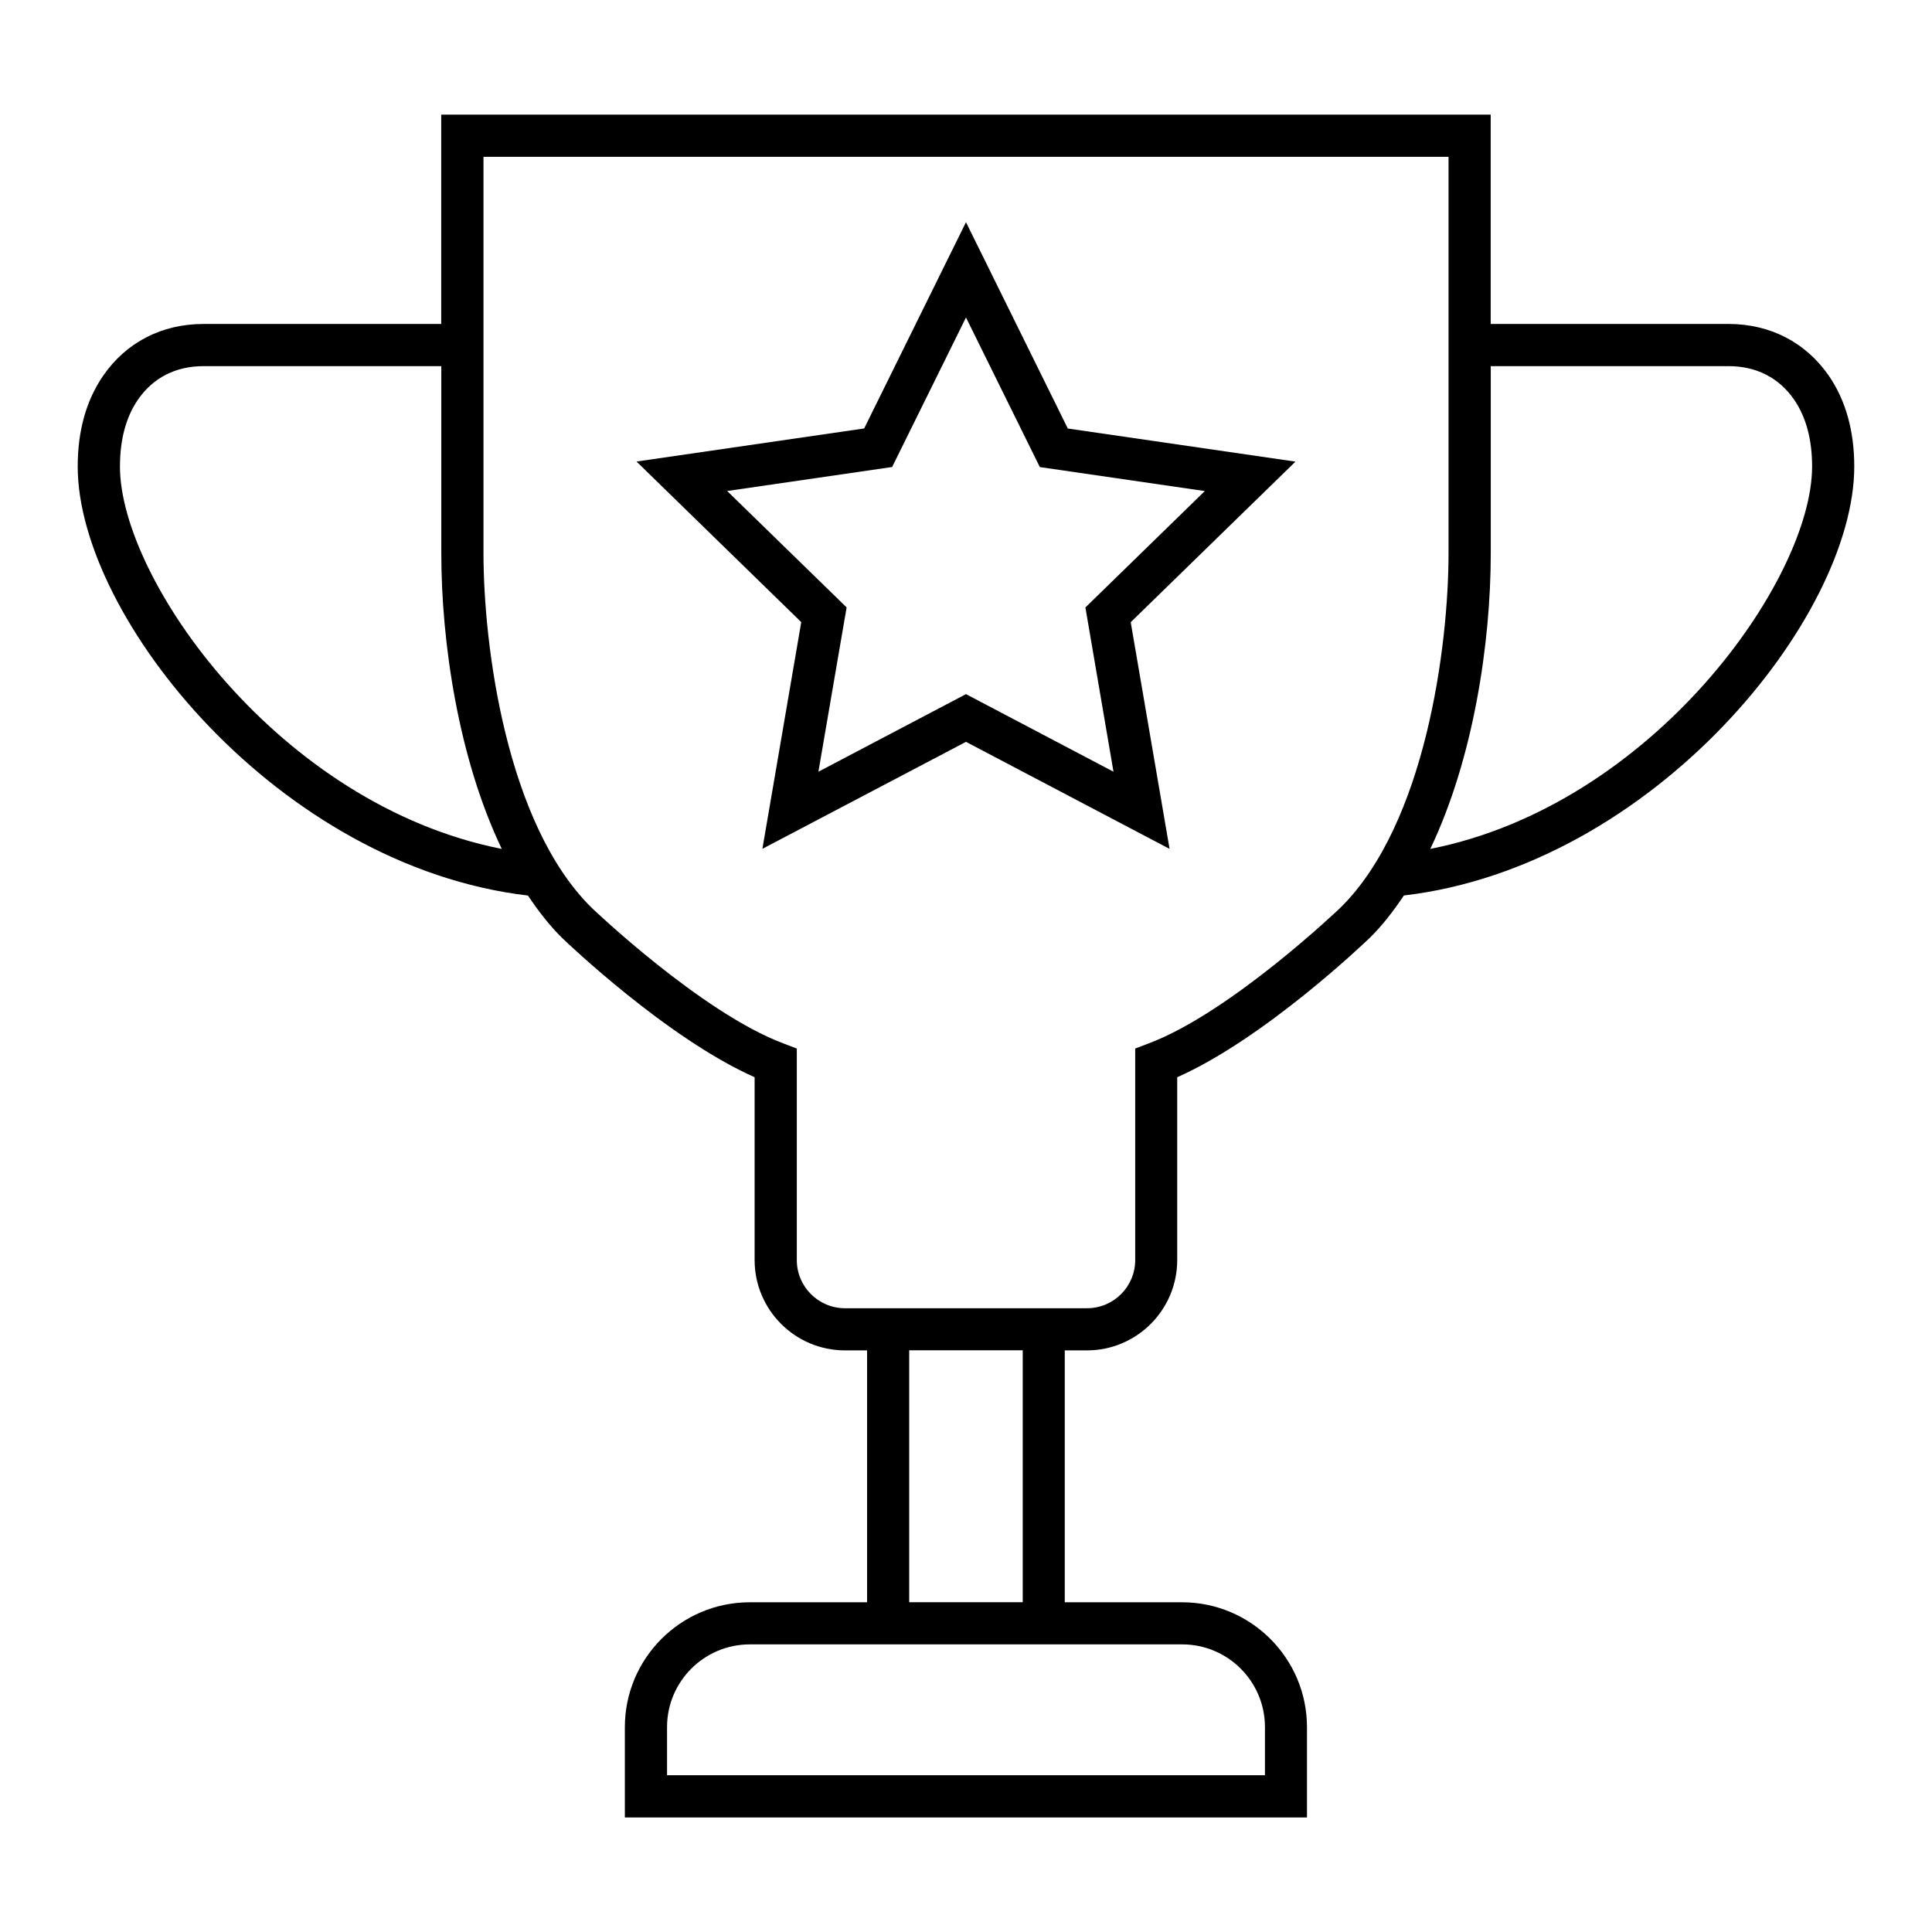 <?xml version="1.0" encoding="UTF-8"?>
<!-- Uploaded to: SVG Repo, www.svgrepo.com, Generator: SVG Repo Mixer Tools -->
<svg fill="#000000" width="800px" height="800px" version="1.1" viewBox="144 144 512 512" xmlns="http://www.w3.org/2000/svg">
 <g>
  <path d="m635.4 267.64c0-9.477-2.281-17.555-6.738-24.059-6.125-8.848-15.555-13.73-26.574-13.73h-63.039v-55.477h-278.12v55.48h-63.023c-11.035 0-20.484 4.879-26.574 13.73-4.473 6.5-6.738 14.578-6.738 24.055 0 40.02 53.23 105.93 119.32 113.69 2.754 4.109 5.715 7.949 9.055 11.242 1.18 1.133 27.836 26.625 51.012 36.902v48.461c0 13.195 10.738 23.93 23.93 23.93h5.871v66.754l-31.094 0.004c-18.246 0-33.094 14.848-33.094 33.094v23.93h180.77v-23.93c0-18.246-14.848-33.094-33.094-33.094h-31.094v-66.754h5.871c13.195 0 23.93-10.738 23.93-23.93v-48.461c23.191-10.281 49.812-35.77 51.059-36.969 3.336-3.273 6.266-7.102 9.004-11.195 66.125-7.762 119.36-73.664 119.36-113.67zm-459.61 0c0-7.164 1.605-13.113 4.754-17.711 4.016-5.824 10.012-8.895 17.383-8.895h63.023v49.594c0 23.57 4.519 54.301 16.027 78.344-59.09-11.668-101.19-71.434-101.19-101.33zm281.52 312.14c12.09 0 21.914 9.84 21.914 21.914v12.754h-158.45v-12.754c0-12.09 9.84-21.914 21.93-21.914zm-72.363-11.18v-66.754h30.086v66.754zm114.32-184.09c-0.301 0.285-29.047 27.773-50.82 35.992l-3.606 1.371v56.066c0 7.023-5.715 12.754-12.754 12.754h-64.172c-7.023 0-12.754-5.715-12.754-12.754v-56.066l-3.606-1.371c-21.773-8.219-50.539-35.723-50.773-35.945-22.641-22.309-28.652-69.543-28.652-93.914l-0.004-105.09h255.75v105.07c0 24.387-6.031 71.605-28.605 93.883zm23.773-15.539c11.492-24.027 16.027-54.758 16.027-78.344v-49.594h63.039c7.336 0 13.352 3.07 17.367 8.895 3.148 4.598 4.754 10.531 4.754 17.711-0.016 29.898-42.117 89.664-101.19 101.33z"/>
  <path d="m426.98 257.56-26.984-54.68-26.984 54.664-60.332 8.77 43.66 42.555-10.297 60.078 53.953-28.352 53.953 28.371-10.297-60.078 43.66-42.555zm12.105 90.953-39.09-20.562-39.109 20.562 7.477-43.547-31.66-30.844 43.723-6.359 19.57-39.629 19.57 39.645 43.723 6.359-31.645 30.844z"/>
 </g>
</svg>